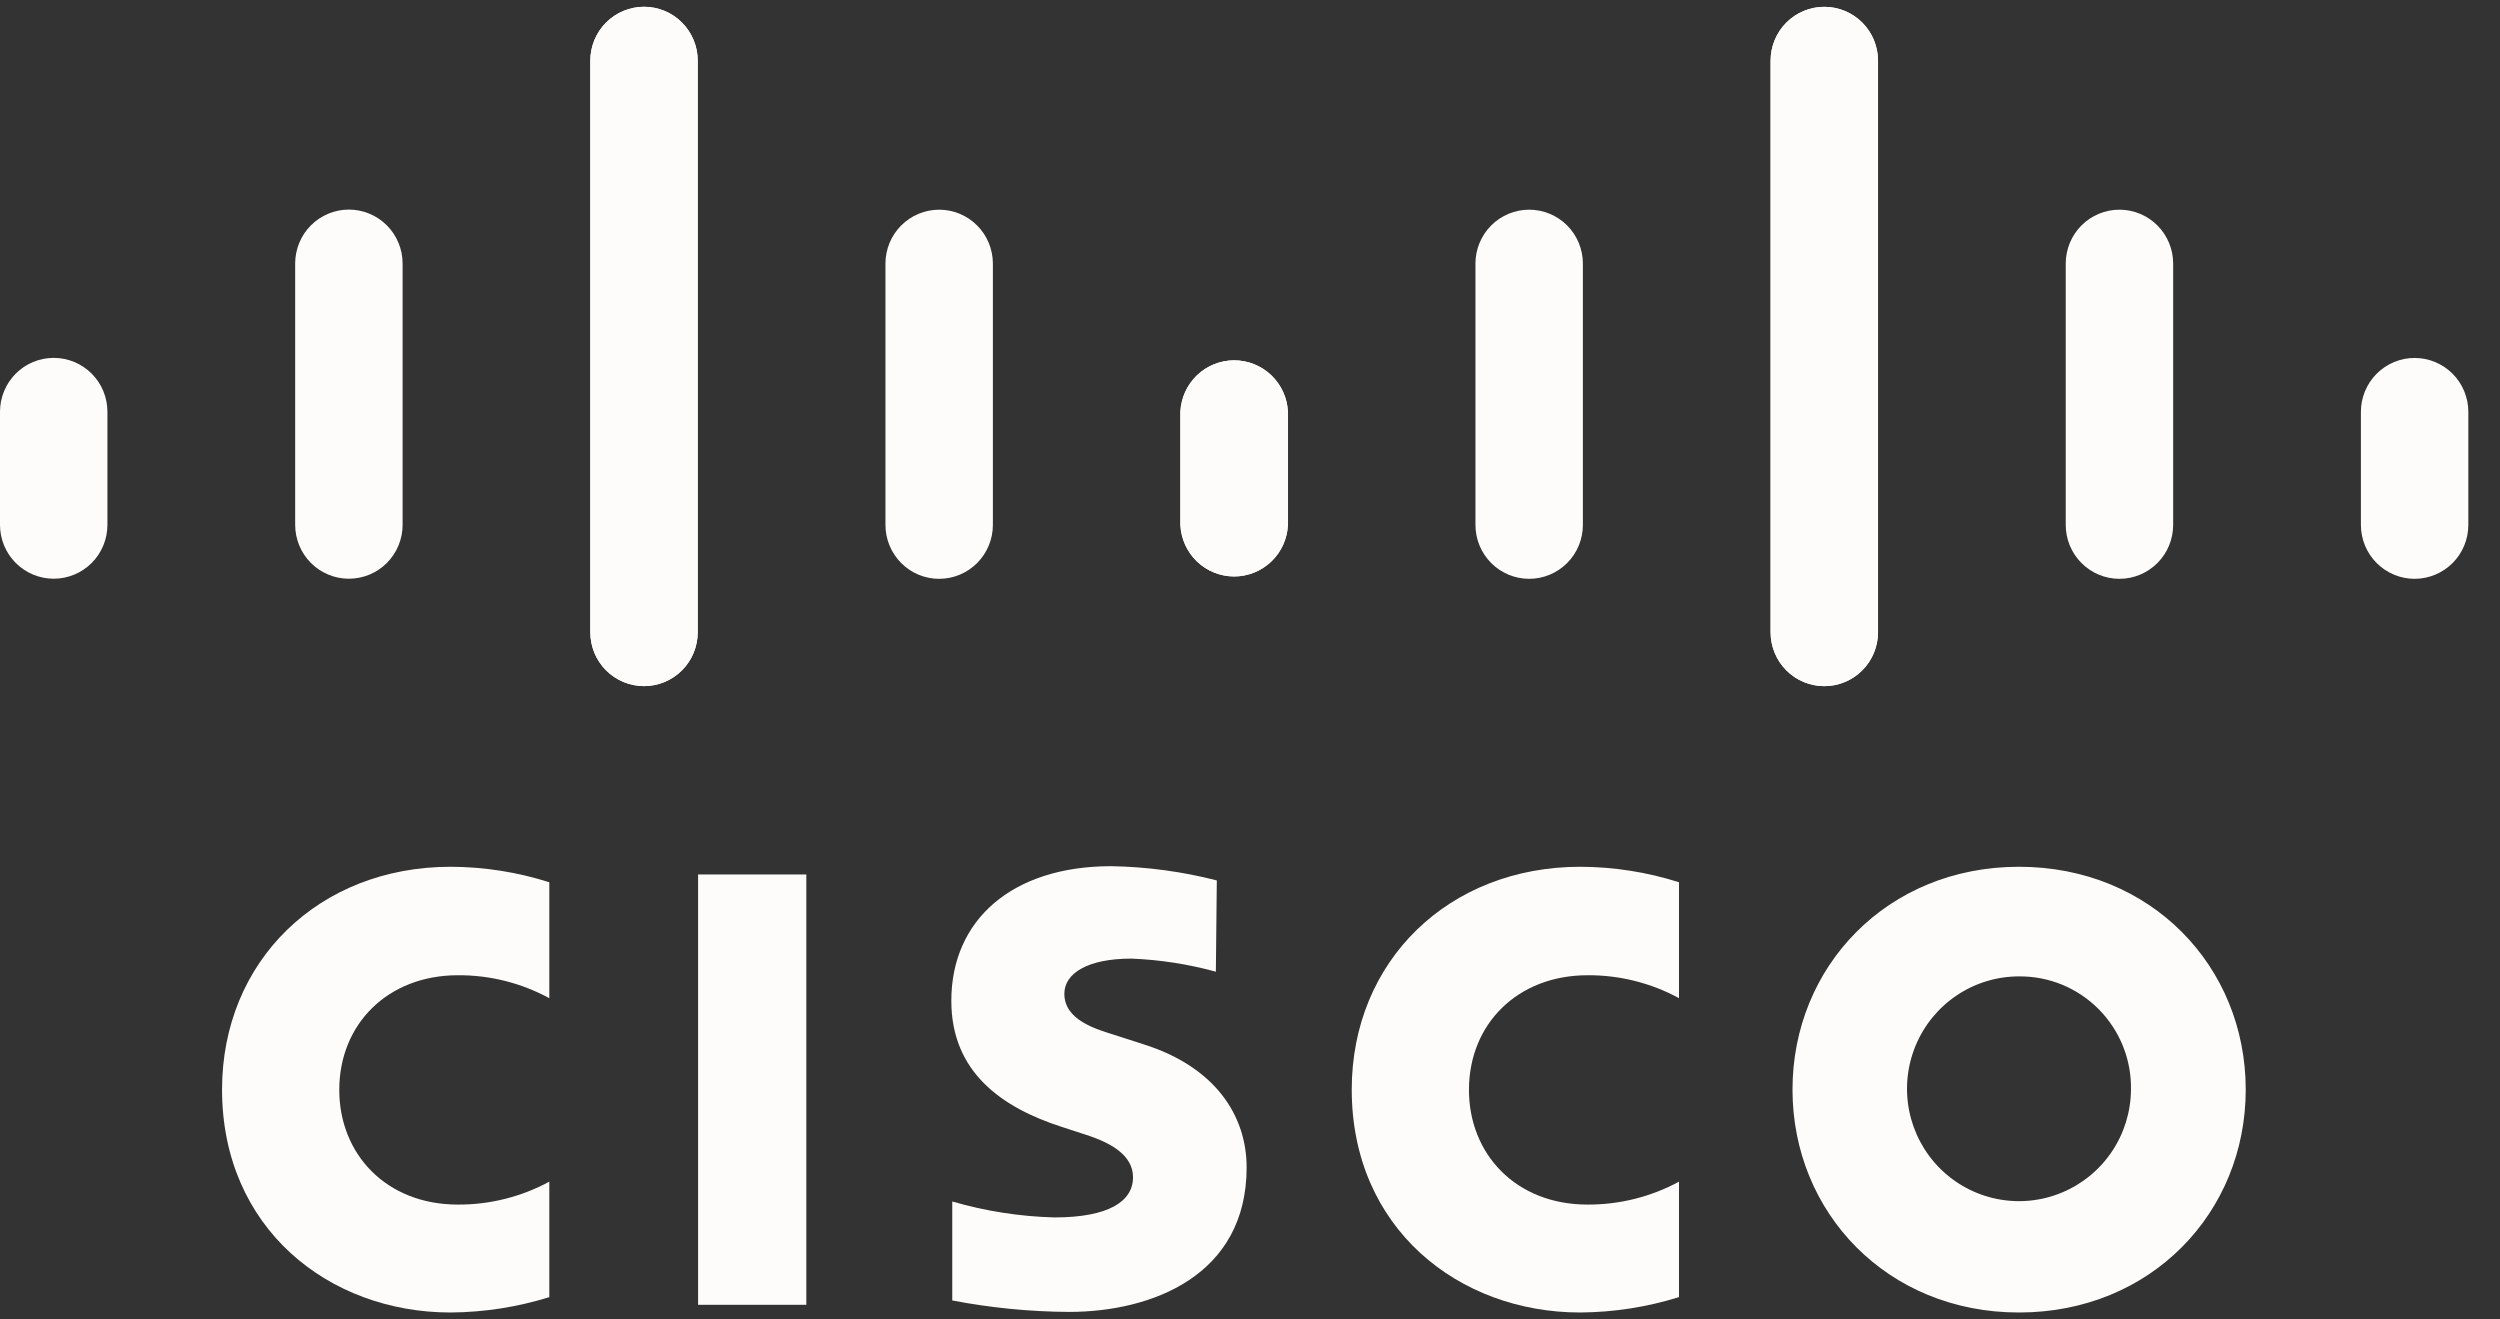<svg width="72" height="38" viewBox="0 0 72 38" fill="none" xmlns="http://www.w3.org/2000/svg">
<rect x="0" y="0" width="72" height="38" fill="#333333" stroke="none"/>
<g clip-path="url(#clip0_729_3228)">
<path d="M35.044 25.356C34.05 25.101 33.031 24.964 32.006 24.946C29.133 24.946 27.398 26.505 27.398 28.823C27.398 30.874 28.847 31.898 30.584 32.456L31.242 32.671C32.016 32.915 32.631 33.279 32.631 33.906C32.631 34.606 31.917 35.062 30.367 35.062C29.371 35.036 28.382 34.881 27.425 34.603V37.453C28.534 37.666 29.66 37.777 30.788 37.783C33.174 37.783 35.903 36.736 35.903 33.622C35.903 32.113 34.981 30.723 32.941 30.078L32.082 29.801C31.568 29.639 30.653 29.378 30.653 28.622C30.653 28.028 31.331 27.608 32.582 27.608C33.405 27.64 34.222 27.767 35.017 27.985L35.044 25.356ZM61.372 31.38C61.368 32.019 61.175 32.642 60.818 33.172C60.461 33.701 59.955 34.112 59.365 34.353C58.776 34.595 58.128 34.656 57.504 34.528C56.88 34.401 56.307 34.091 55.858 33.637C55.41 33.184 55.105 32.607 54.982 31.98C54.86 31.352 54.925 30.703 55.17 30.113C55.414 29.523 55.828 29.019 56.358 28.664C56.888 28.309 57.51 28.12 58.147 28.12C58.574 28.116 58.997 28.198 59.392 28.36C59.786 28.523 60.144 28.764 60.445 29.067C60.745 29.371 60.982 29.732 61.142 30.129C61.301 30.526 61.38 30.952 61.372 31.38ZM58.147 24.963C54.349 24.963 51.624 27.839 51.624 31.38C51.624 34.92 54.349 37.8 58.147 37.8C61.945 37.8 64.677 34.927 64.677 31.38C64.677 27.833 61.948 24.963 58.147 24.963ZM23.222 37.579H20.105V25.184H23.222" fill="#FEFCFA"/>
<path d="M15.82 25.409C14.9 25.116 13.942 24.966 12.977 24.963C9.185 24.963 6.395 27.678 6.395 31.38C6.395 35.373 9.468 37.8 12.977 37.8C13.941 37.793 14.899 37.644 15.82 37.358V34.032C15.011 34.469 14.106 34.697 13.187 34.692C11.111 34.692 9.771 33.226 9.771 31.39C9.771 29.491 11.17 28.087 13.187 28.087C14.106 28.081 15.012 28.309 15.82 28.748" fill="#FEFCFA"/>
<path d="M48.355 25.409C47.435 25.116 46.477 24.966 45.512 24.963C41.721 24.963 38.93 27.677 38.93 31.38C38.93 35.372 42.004 37.8 45.512 37.8C46.476 37.793 47.434 37.644 48.355 37.357V34.032C47.547 34.469 46.641 34.696 45.722 34.692C43.646 34.692 42.306 33.226 42.306 31.39C42.306 29.491 43.705 28.087 45.722 28.087C46.642 28.081 47.547 28.308 48.355 28.747" fill="#FEFCFA"/>
<path d="M20.095 1.746C20.095 1.335 19.932 0.94 19.642 0.649C19.352 0.358 18.959 0.194 18.549 0.194C18.138 0.194 17.745 0.358 17.455 0.649C17.165 0.94 17.002 1.335 17.002 1.746V18.206C17.002 18.41 17.042 18.612 17.119 18.8C17.197 18.989 17.311 19.16 17.455 19.304C17.599 19.448 17.769 19.562 17.957 19.64C18.144 19.718 18.345 19.759 18.549 19.759C18.752 19.759 18.953 19.718 19.14 19.64C19.328 19.562 19.499 19.448 19.642 19.304C19.786 19.16 19.9 18.989 19.978 18.8C20.055 18.612 20.095 18.41 20.095 18.206V1.746ZM11.595 7.589C11.595 7.177 11.431 6.782 11.142 6.491C10.851 6.2 10.458 6.036 10.048 6.036C9.637 6.036 9.244 6.2 8.954 6.491C8.664 6.782 8.501 7.177 8.501 7.589V15.115C8.501 15.319 8.541 15.521 8.619 15.709C8.696 15.898 8.81 16.069 8.954 16.213C9.098 16.357 9.268 16.471 9.456 16.549C9.643 16.627 9.845 16.667 10.048 16.667C10.251 16.667 10.452 16.627 10.64 16.549C10.827 16.471 10.998 16.357 11.142 16.213C11.285 16.069 11.399 15.898 11.477 15.709C11.555 15.521 11.595 15.319 11.595 15.115V7.589ZM3.094 11.859C3.094 11.447 2.931 11.052 2.641 10.761C2.35 10.47 1.957 10.307 1.547 10.307C1.137 10.307 0.743 10.47 0.453 10.761C0.163 11.052 0 11.447 0 11.859L0 15.115C0 15.527 0.163 15.922 0.453 16.213C0.743 16.504 1.137 16.667 1.547 16.667C1.957 16.667 2.35 16.504 2.641 16.213C2.931 15.922 3.094 15.527 3.094 15.115" fill="#FEFCFA"/>
<path d="M17 1.749C17 1.337 17.163 0.943 17.453 0.651C17.743 0.36 18.137 0.197 18.547 0.197C18.957 0.197 19.351 0.36 19.641 0.651C19.931 0.943 20.094 1.337 20.094 1.749V18.209C20.094 18.621 19.931 19.016 19.641 19.307C19.351 19.598 18.957 19.761 18.547 19.761C18.137 19.761 17.743 19.598 17.453 19.307C17.163 19.016 17 18.621 17 18.209V1.749ZM25.501 7.591C25.501 7.18 25.664 6.785 25.954 6.494C26.244 6.203 26.637 6.039 27.048 6.039C27.458 6.039 27.851 6.203 28.142 6.494C28.431 6.785 28.595 7.18 28.595 7.591V15.118C28.595 15.53 28.431 15.924 28.142 16.215C27.851 16.507 27.458 16.67 27.048 16.67C26.637 16.67 26.244 16.507 25.954 16.215C25.664 15.924 25.501 15.53 25.501 15.118V7.591ZM33.998 11.861C34.017 11.462 34.188 11.085 34.476 10.808C34.765 10.532 35.148 10.378 35.547 10.378C35.946 10.378 36.329 10.532 36.617 10.808C36.906 11.085 37.077 11.462 37.095 11.861V15.118C37.077 15.518 36.906 15.895 36.617 16.171C36.329 16.448 35.946 16.602 35.547 16.602C35.148 16.602 34.765 16.448 34.476 16.171C34.188 15.895 34.017 15.518 33.998 15.118" fill="#FEFCFA"/>
<path d="M50.992 1.749C50.992 1.337 51.155 0.942 51.445 0.651C51.735 0.36 52.129 0.197 52.539 0.197C52.949 0.197 53.343 0.36 53.633 0.651C53.923 0.942 54.086 1.337 54.086 1.749V18.209C54.086 18.62 53.923 19.015 53.633 19.306C53.343 19.598 52.949 19.761 52.539 19.761C52.129 19.761 51.735 19.598 51.445 19.306C51.155 19.015 50.992 18.62 50.992 18.209V1.749ZM59.493 7.591C59.493 7.179 59.656 6.785 59.946 6.493C60.236 6.202 60.63 6.039 61.04 6.039C61.45 6.039 61.843 6.202 62.134 6.493C62.424 6.785 62.587 7.179 62.587 7.591V15.118C62.587 15.529 62.424 15.924 62.134 16.215C61.843 16.506 61.45 16.67 61.04 16.67C60.63 16.67 60.236 16.506 59.946 16.215C59.656 15.924 59.493 15.529 59.493 15.118V7.591ZM67.994 11.861C67.994 11.45 68.157 11.055 68.447 10.764C68.737 10.473 69.13 10.309 69.541 10.309C69.951 10.309 70.344 10.473 70.635 10.764C70.925 11.055 71.088 11.45 71.088 11.861V15.118C71.088 15.529 70.925 15.924 70.635 16.215C70.344 16.506 69.951 16.67 69.541 16.67C69.13 16.67 68.737 16.506 68.447 16.215C68.157 15.924 67.994 15.529 67.994 15.118" fill="#FEFCFA"/>
<path d="M54.088 1.749C54.088 1.337 53.925 0.942 53.635 0.651C53.344 0.36 52.951 0.197 52.541 0.197C52.13 0.197 51.737 0.36 51.447 0.651C51.157 0.942 50.994 1.337 50.994 1.749V18.209C50.994 18.62 51.157 19.015 51.447 19.306C51.737 19.598 52.13 19.761 52.541 19.761C52.951 19.761 53.344 19.598 53.635 19.306C53.925 19.015 54.088 18.62 54.088 18.209V1.749ZM45.587 7.591C45.587 7.179 45.424 6.785 45.134 6.493C44.844 6.202 44.45 6.039 44.04 6.039C43.63 6.039 43.236 6.202 42.946 6.493C42.656 6.785 42.493 7.179 42.493 7.591V15.118C42.493 15.529 42.656 15.924 42.946 16.215C43.236 16.506 43.63 16.67 44.04 16.67C44.45 16.67 44.844 16.506 45.134 16.215C45.424 15.924 45.587 15.529 45.587 15.118V7.591ZM37.089 11.861C37.071 11.462 36.9 11.084 36.611 10.808C36.323 10.532 35.939 10.377 35.541 10.377C35.142 10.377 34.758 10.532 34.47 10.808C34.182 11.084 34.011 11.462 33.992 11.861V15.118C34.011 15.517 34.182 15.895 34.47 16.171C34.758 16.447 35.142 16.602 35.541 16.602C35.939 16.602 36.323 16.447 36.611 16.171C36.9 15.895 37.071 15.517 37.089 15.118" fill="#FEFCFA"/>
</g>
<defs>
<clipPath id="clip0_729_3228">
<rect width="71.088" height="37.6" fill="white" transform="translate(0 0.2)"/>
</clipPath>
</defs>
</svg>
